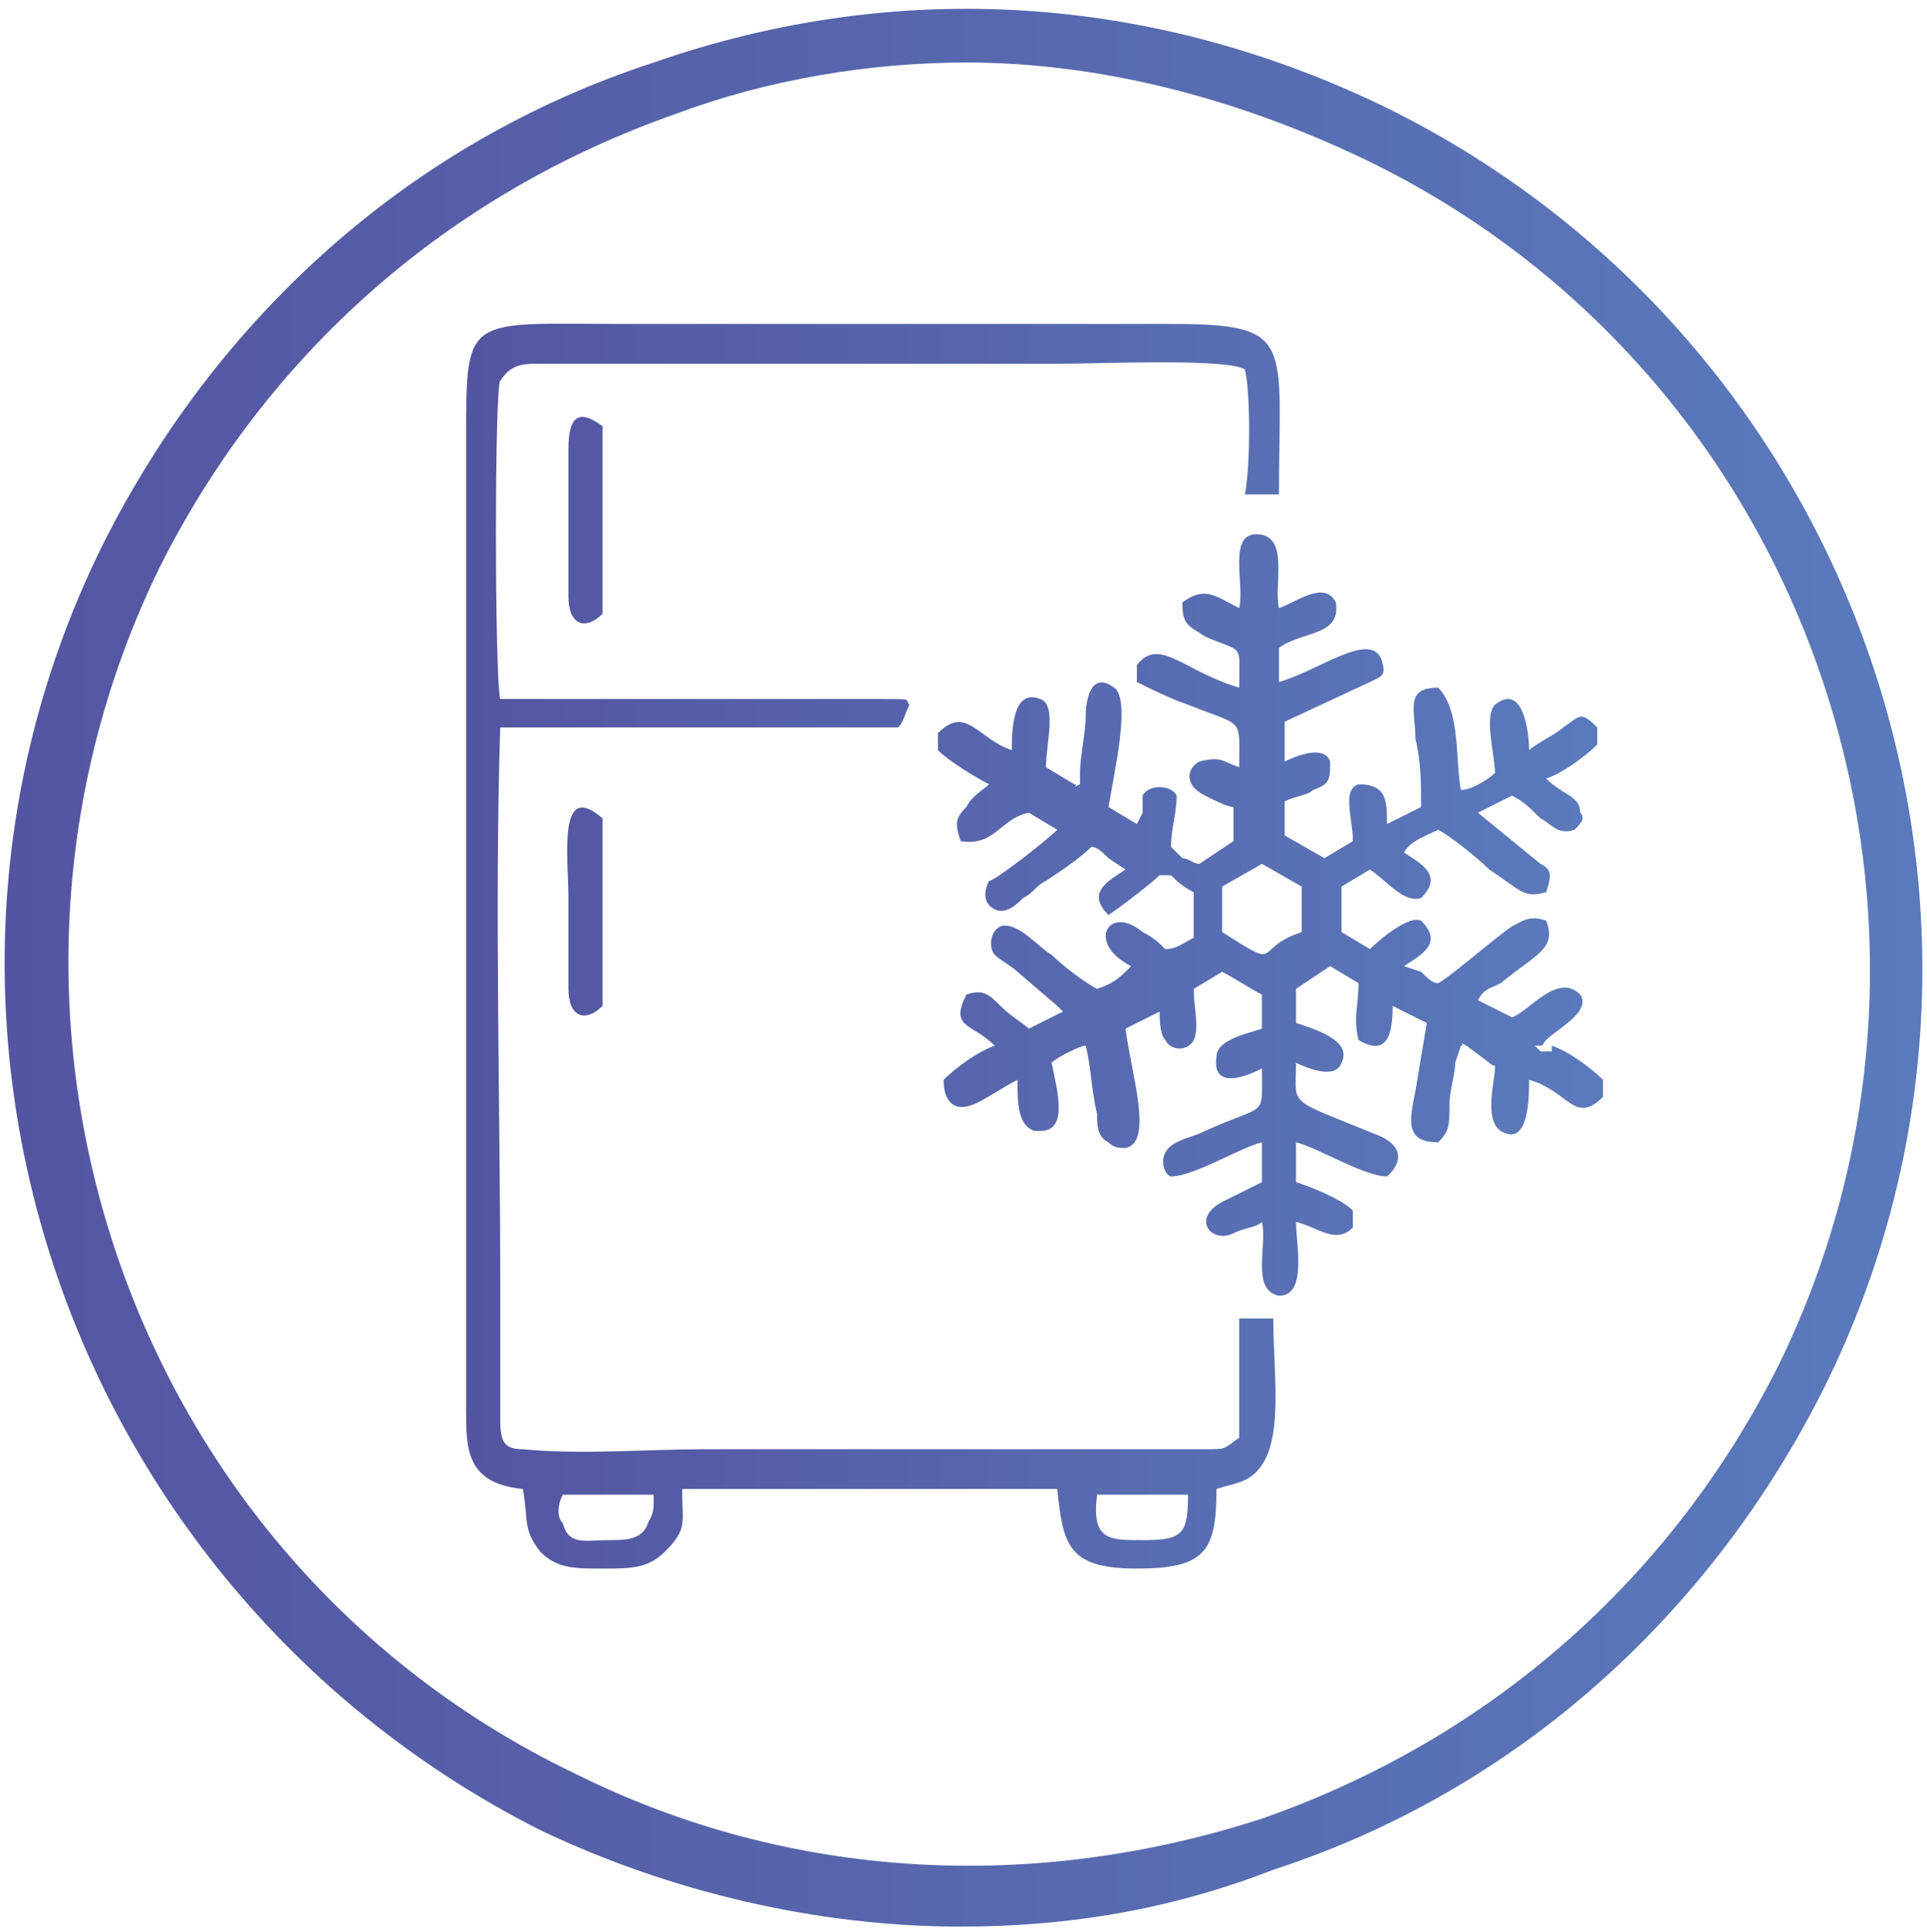 <?xml version="1.0" encoding="utf-8"?>
<!-- Generator: Adobe Illustrator 25.2.0, SVG Export Plug-In . SVG Version: 6.00 Build 0)  -->
<svg version="1.1" id="Layer_1" xmlns="http://www.w3.org/2000/svg" xmlns:xlink="http://www.w3.org/1999/xlink" x="0px" y="0px"
	 viewBox="0 0 33.9 34" style="enable-background:new 0 0 33.9 34;" xml:space="preserve">
<style type="text/css">
	.st0{fill:url(#SVGID_1_);}
	.st1{fill-rule:evenodd;clip-rule:evenodd;fill:url(#SVGID_2_);}
</style>
<g>
	<g>
		<linearGradient id="SVGID_1_" gradientUnits="userSpaceOnUse" x1="0.105" y1="17" x2="33.795" y2="17">
			<stop  offset="0" style="stop-color:#5455A0"/>
			<stop  offset="1" style="stop-color:#5A7ABB"/>
		</linearGradient>
		<path class="st0" d="M16.9,33.9c-2.5,0-5.1-0.6-7.4-1.7C1.2,28-2.3,17.9,1.8,9.6c2-4,5.4-7.1,9.7-8.5c4.3-1.5,8.8-1.2,12.9,0.8
			c8.3,4.1,11.8,14.2,7.7,22.5c-2,4-5.4,7.1-9.7,8.5C20.6,33.6,18.8,33.9,16.9,33.9z M17,1.1c-1.7,0-3.5,0.3-5.1,0.9
			c-4,1.4-7.2,4.2-9.1,8c-3.8,7.8-0.6,17.4,7.3,21.2c3.8,1.9,8.1,2.1,12.1,0.8c4-1.4,7.2-4.2,9.1-8c3.8-7.8,0.6-17.4-7.3-21.2
			C21.7,1.7,19.3,1.1,17,1.1z"/>
	</g>
	<g>
		<linearGradient id="SVGID_2_" gradientUnits="userSpaceOnUse" x1="8.232" y1="16.748" x2="27.964" y2="16.748">
			<stop  offset="0" style="stop-color:#5455A0"/>
			<stop  offset="1" style="stop-color:#5A7ABB"/>
		</linearGradient>
		<path class="st1" d="M16,12.4c-0.1-0.1,0.1-0.1-0.5-0.1c-1,0-6.4,0-6.7,0c-0.1-0.4-0.1-5.5,0-5.6C9,6.4,9.2,6.4,9.5,6.4h9.2
			c0.6,0,2.9-0.1,3.2,0.1c0.1,0.4,0.1,1.7,0,2.2l0.6,0c0-2.7,0.3-3-1.9-3h-9.6c-2.8,0-2.8-0.2-2.8,2v17.1c0,0.7,0,1.3,1,1.4
			c0.1,0.6,0,0.7,0.3,1.1c0.3,0.3,0.6,0.3,1.1,0.3c0.5,0,0.8,0,1.1-0.3c0.4-0.4,0.3-0.5,0.3-1.1l6.6,0c0.1,1,0.2,1.4,1.4,1.4
			c1.2,0,1.4-0.3,1.4-1.4c0.3-0.1,0.5-0.1,0.7-0.3c0.5-0.5,0.3-1.7,0.3-2.7l-0.6,0l0,2.1c-0.3,0.2-0.2,0.2-0.6,0.2l-8.8,0
			c-1,0-2.2,0.1-3.2,0c-0.3,0-0.4-0.1-0.4-0.5l0-2.4c0-3.2-0.1-6.7,0-9.8l7,0C15.9,12.7,15.9,12.6,16,12.4 M19.3,26.3l1.6,0
			c0,0.7-0.1,0.8-0.8,0.8C19.5,27.1,19.2,27.1,19.3,26.3 M20.4,15.4l0.2,0c0.1,0.1,0.2,0.2,0.4,0.3l0,0.8c-0.2,0.1-0.3,0.2-0.5,0.2
			c-0.1-0.1-0.2-0.2-0.4-0.3c-0.6-0.5-1,0.2-0.2,0.6c-0.2,0.2-0.3,0.3-0.6,0.4c-0.2-0.1-0.6-0.4-0.8-0.6c-0.2-0.1-0.6-0.6-0.9-0.5
			c-0.2,0.1-0.2,0.4-0.1,0.5c0.1,0.1,0.3,0.2,0.4,0.3l0.7,0.6c0.1,0.1,0,0,0.1,0.1l-0.6,0.3c-0.1-0.1-0.3-0.2-0.5-0.4
			c-0.2-0.2-0.3-0.3-0.6-0.2c-0.3,0.6,0.1,0.5,0.5,0.9c-0.3,0.1-0.7,0.4-0.9,0.6c0,0.4,0.2,0.6,0.6,0.4c0.2-0.1,0.5-0.3,0.7-0.4
			c0,0.4,0,0.8,0.3,0.9c0.1,0,0.1,0,0.1,0c0.5,0,0.3-0.7,0.2-1.2c0.1-0.1,0.5-0.3,0.6-0.3c0.1,0.4,0.1,0.8,0.2,1.2
			c0,0.2,0,0.4,0.2,0.5c0.1,0.1,0.2,0.1,0.3,0.1c0.5-0.1,0.1-1.3,0-2.1l0.6-0.3c0,0.1,0,0.4,0.1,0.5c0.1,0.2,0.4,0.2,0.5,0
			c0.1-0.2,0-0.6,0-0.9l0.5-0.3c0.2,0.1,0.5,0.3,0.7,0.4l0,0.6c-0.3,0.1-0.8,0.2-0.8,0.5c-0.1,0.7,0.8,0.2,0.8,0.2
			c0,0.9,0.1,0.6-1,1.1c-0.2,0.1-0.3,0.1-0.5,0.2c-0.4,0.2-0.2,0.6-0.1,0.6c0.4,0,1.2-0.5,1.6-0.6l0,0.7c-0.2,0.1-0.4,0.2-0.6,0.3
			c-0.7,0.3-0.3,0.8,0.1,0.6c0.2-0.1,0.4-0.1,0.5-0.2c0.1,0.4-0.2,1.2,0.3,1.3c0.5,0,0.3-0.9,0.3-1.3c0.4,0.1,0.7,0.4,1,0.1l0-0.3
			c-0.2-0.2-0.7-0.4-1-0.5l0-0.7c0.4,0.1,1.2,0.6,1.6,0.6c0,0,0.5-0.4-0.1-0.7c-1.7-0.7-1.5-0.5-1.5-1.3c0.2,0.1,0.7,0.3,0.8,0
			c0.2-0.4-0.5-0.6-0.8-0.7l0-0.6l0.6-0.4l0.5,0.3c0,0.4-0.1,0.6,0,1c0.5,0.3,0.6-0.1,0.6-0.6l0.6,0.3l-0.2,1.2
			c-0.1,0.5-0.2,0.9,0.4,0.9c0.2-0.2,0.2-0.3,0.2-0.7c0-0.2,0.1-0.5,0.1-0.7l0.1-0.3c0.1,0-0.1-0.1,0.1,0l0.4,0.3
			c0.1,0.1,0.1,0,0.1,0.1c0,0.2-0.2,0.9,0.1,1.1c0.5,0.3,0.5-0.6,0.5-0.9c0.7,0.2,0.8,0.8,1.3,0.3l0-0.3c-0.2-0.2-0.6-0.5-0.9-0.6
			l0,0.1c0,0-0.1,0-0.2,0l-0.1-0.1c0.2,0,0.1,0,0.2-0.1c0.2-0.2,0.8-0.5,0.6-0.8c-0.4-0.4-0.9,0.3-1.2,0.4l-0.6-0.3
			c0.1-0.2,0.2-0.2,0.4-0.3c0.6-0.5,1-0.6,0.8-1.1c-0.3-0.1-0.4,0-0.6,0.1c-0.3,0.2-1.1,0.9-1.3,1c-0.1,0-0.2-0.1-0.3-0.2L24.7,17
			c0.3-0.2,0.7-0.4,0.3-0.8c-0.2-0.1-0.7,0.3-0.9,0.5l-0.5-0.3l0-0.8l0.5-0.3c0.3,0.2,0.6,0.6,0.9,0.5c0.4-0.4,0-0.6-0.3-0.8
			c0.1-0.2,0.4-0.3,0.6-0.4c0.2,0.1,0.7,0.5,0.9,0.7c0.6,0.4,0.6,0.5,1,0.4c0.1-0.3,0.1-0.4-0.1-0.5l-1.1-0.9l0.6-0.3
			c0.2,0.1,0.3,0.2,0.5,0.4c0.2,0.1,0.3,0.3,0.6,0.2c0.1-0.1,0.2-0.2,0.1-0.3c0-0.3-0.3-0.3-0.6-0.6c0.3-0.1,0.7-0.4,0.9-0.6l0-0.3
			c-0.3-0.3-0.3-0.2-0.6,0c-0.1,0.1-0.5,0.3-0.6,0.4c0-0.3-0.1-1.2-0.6-0.8c-0.2,0.2,0,0.9,0,1.2c-0.1,0.1-0.4,0.3-0.6,0.3
			c-0.1-0.5,0-1.4-0.4-1.8c-0.6,0-0.4,0.4-0.4,0.9c0.1,0.4,0.1,0.8,0.1,1.2l-0.6,0.3c0-0.4,0-0.7-0.5-0.7c-0.3,0.1-0.1,0.6-0.1,1
			l-0.5,0.3l-0.7-0.4l0-0.6c0.2-0.1,0.4-0.1,0.5-0.2c0.3-0.1,0.3-0.2,0.3-0.5c-0.1-0.3-0.6-0.1-0.8,0l0-0.7l1.5-0.7
			c0.2-0.1,0.3-0.1,0.2-0.4c-0.2-0.5-1.1,0.2-1.8,0.4l0-0.6c0.4-0.3,1.1-0.2,1-0.8c-0.2-0.4-0.7,0-1,0.1c-0.1-0.4,0.2-1.3-0.4-1.3
			c-0.5,0-0.2,0.9-0.3,1.3c-0.4-0.2-0.6-0.4-1-0.1c0,0.4,0.1,0.4,0.4,0.6c0.7,0.3,0.6,0.1,0.6,0.9c-1-0.3-1.4-0.9-1.8-0.4l0,0.3
			c0.2,0.1,0.6,0.3,0.9,0.4c1,0.4,0.9,0.2,0.9,1.1c-0.3-0.1-0.3-0.2-0.7-0.1c-0.2,0.1-0.3,0.4,0.1,0.6c0.2,0.1,0.4,0.2,0.5,0.2
			l0,0.6l-0.6,0.4c-0.1,0-0.2-0.1-0.3-0.1l-0.2-0.2c0-0.3,0.1-0.6,0.1-0.9c-0.1-0.2-0.5-0.2-0.6,0c0,0.1,0,0.2,0,0.3l-0.1,0.2
			l-0.5-0.3c0.1-0.6,0.4-1.9,0.1-2.1c-0.4-0.3-0.5,0.2-0.5,0.5c0,0.3-0.1,0.7-0.1,1l0,0.2c-0.2,0.1,0,0-0.1,0l-0.5-0.3
			c0-0.4,0.2-1.1-0.1-1.2c-0.5-0.2-0.5,0.6-0.5,0.9c-0.6-0.2-0.8-0.8-1.3-0.3l0,0.3c0.2,0.2,0.7,0.5,0.9,0.6
			c-0.1,0.1-0.3,0.2-0.4,0.4c-0.2,0.2-0.2,0.3-0.1,0.6c0.6,0.1,0.7-0.4,1.2-0.5l0.5,0.3c0,0,0,0,0,0c-0.2,0.2-1.1,0.9-1.2,0.9
			c-0.1,0.2-0.1,0.4,0.1,0.5c0.2,0.1,0.4-0.1,0.5-0.2c0.2-0.1,0.2-0.2,0.4-0.3c0.3-0.2,0.6-0.4,0.8-0.6c0.1,0,0.2,0.1,0.3,0.2
			l0.3,0.2c-0.3,0.2-0.7,0.4-0.3,0.8C19.8,15.9,20.3,15.5,20.4,15.4 M22.2,15.2l0.7,0.4l0,0.8c-0.9,0.3-0.3,0.7-1.4,0l0-0.8
			L22.2,15.2z M11.4,26.8c-0.1,0.3-0.4,0.3-0.7,0.3c-0.4,0-0.7,0.1-0.8-0.3c-0.1-0.1-0.1-0.3,0-0.5l1.6,0
			C11.5,26.6,11.5,26.6,11.4,26.8 M10,7.9l0,2.6c0,0.5,0.3,0.6,0.6,0.3l0-3.3C10.2,7.2,10,7.3,10,7.9 M10,15.8l0,1.6
			c0,0.5,0.3,0.6,0.6,0.3l0-3.3C9.8,13.7,10,15.1,10,15.8"/>
	</g>
</g>
</svg>
